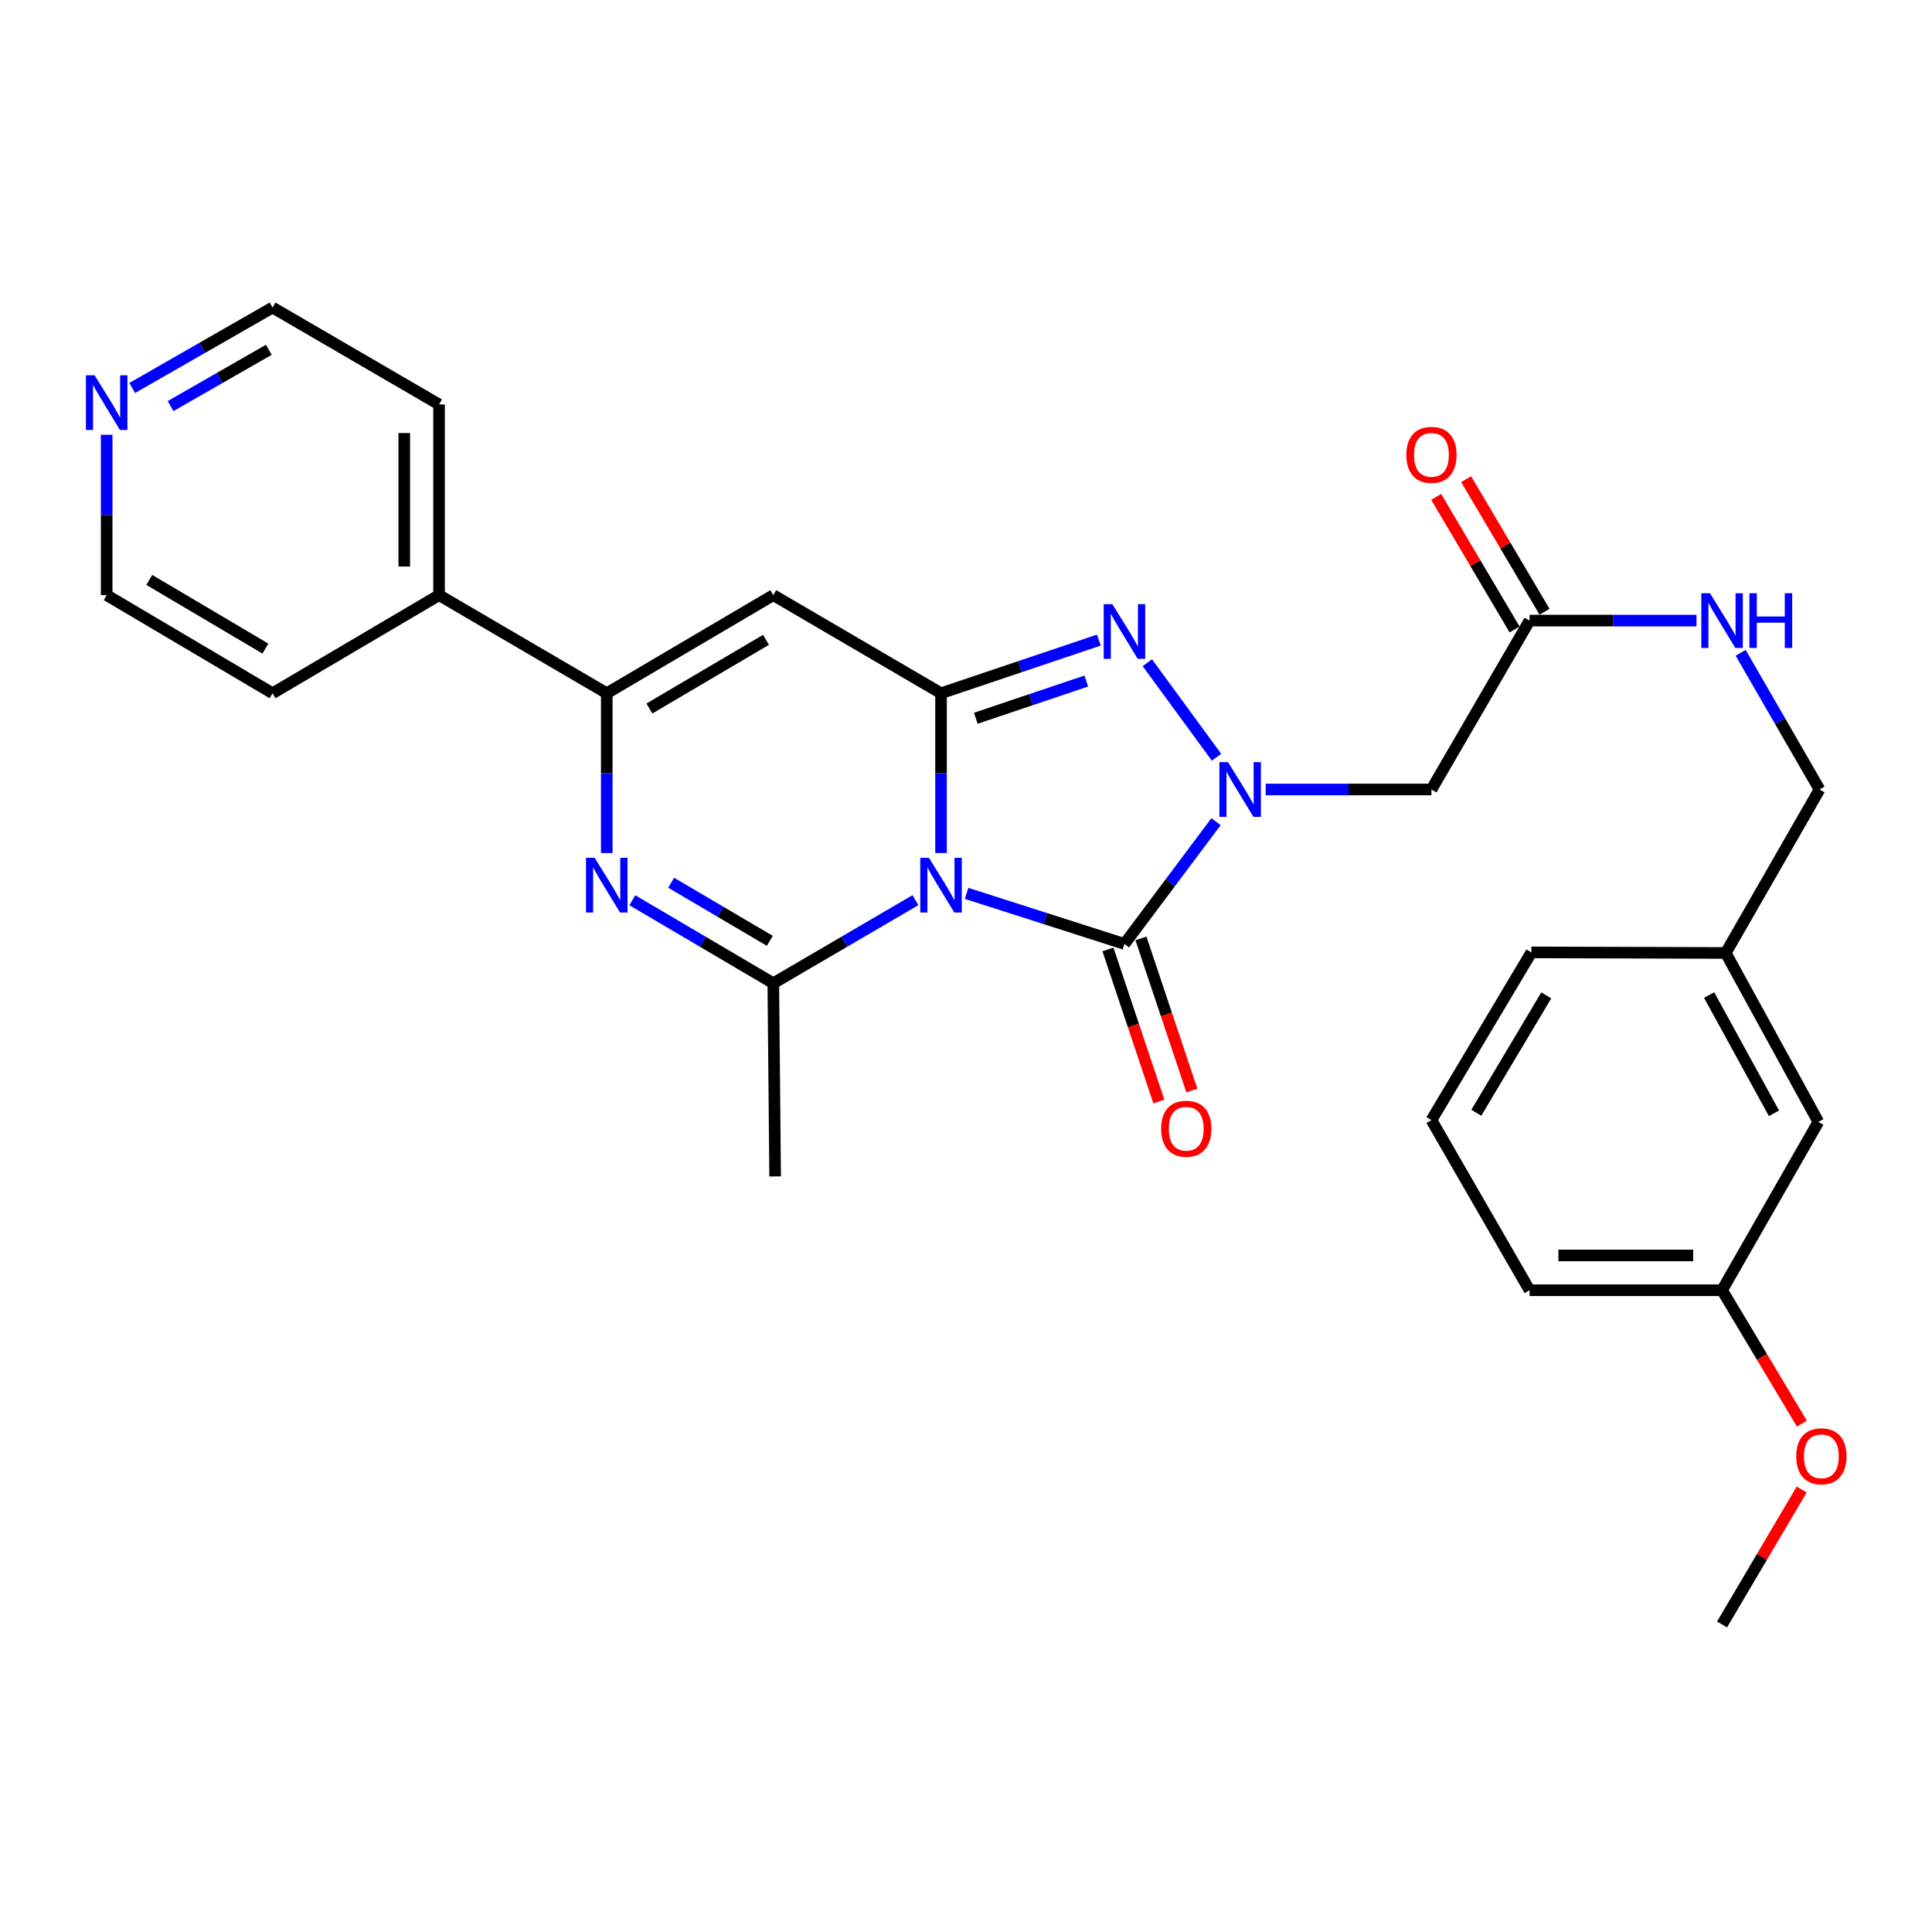 <?xml version='1.0' encoding='iso-8859-1'?>
<svg version='1.1' baseProfile='full'
              xmlns='http://www.w3.org/2000/svg'
                      xmlns:rdkit='http://www.rdkit.org/xml'
                      xmlns:xlink='http://www.w3.org/1999/xlink'
                  xml:space='preserve'
width='1000px' height='1000px' viewBox='0 0 1000 1000'>
<!-- END OF HEADER -->
<rect style='opacity:1.0;fill:#FFFFFF;stroke:none' width='1000' height='1000' x='0' y='0'> </rect>
<path class='bond-0' d='M 487.078,441.527 L 487.078,400.177' style='fill:none;fill-rule:evenodd;stroke:#0000FF;stroke-width:6px;stroke-linecap:butt;stroke-linejoin:miter;stroke-opacity:1' />
<path class='bond-0' d='M 487.078,400.177 L 487.078,358.826' style='fill:none;fill-rule:evenodd;stroke:#000000;stroke-width:6px;stroke-linecap:butt;stroke-linejoin:miter;stroke-opacity:1' />
<path class='bond-2' d='M 500.31,462.409 L 541.16,475.492' style='fill:none;fill-rule:evenodd;stroke:#0000FF;stroke-width:6px;stroke-linecap:butt;stroke-linejoin:miter;stroke-opacity:1' />
<path class='bond-2' d='M 541.16,475.492 L 582.011,488.575' style='fill:none;fill-rule:evenodd;stroke:#000000;stroke-width:6px;stroke-linecap:butt;stroke-linejoin:miter;stroke-opacity:1' />
<path class='bond-4' d='M 473.824,465.921 L 437.041,487.427' style='fill:none;fill-rule:evenodd;stroke:#0000FF;stroke-width:6px;stroke-linecap:butt;stroke-linejoin:miter;stroke-opacity:1' />
<path class='bond-4' d='M 437.041,487.427 L 400.259,508.934' style='fill:none;fill-rule:evenodd;stroke:#000000;stroke-width:6px;stroke-linecap:butt;stroke-linejoin:miter;stroke-opacity:1' />
<path class='bond-3' d='M 487.078,358.826 L 527.922,345.069' style='fill:none;fill-rule:evenodd;stroke:#000000;stroke-width:6px;stroke-linecap:butt;stroke-linejoin:miter;stroke-opacity:1' />
<path class='bond-3' d='M 527.922,345.069 L 568.766,331.313' style='fill:none;fill-rule:evenodd;stroke:#0000FF;stroke-width:6px;stroke-linecap:butt;stroke-linejoin:miter;stroke-opacity:1' />
<path class='bond-3' d='M 505.079,371.765 L 533.67,362.136' style='fill:none;fill-rule:evenodd;stroke:#000000;stroke-width:6px;stroke-linecap:butt;stroke-linejoin:miter;stroke-opacity:1' />
<path class='bond-3' d='M 533.67,362.136 L 562.261,352.506' style='fill:none;fill-rule:evenodd;stroke:#0000FF;stroke-width:6px;stroke-linecap:butt;stroke-linejoin:miter;stroke-opacity:1' />
<path class='bond-6' d='M 487.078,358.826 L 400.259,308.043' style='fill:none;fill-rule:evenodd;stroke:#000000;stroke-width:6px;stroke-linecap:butt;stroke-linejoin:miter;stroke-opacity:1' />
<path class='bond-1' d='M 629.419,425.296 L 605.715,456.935' style='fill:none;fill-rule:evenodd;stroke:#0000FF;stroke-width:6px;stroke-linecap:butt;stroke-linejoin:miter;stroke-opacity:1' />
<path class='bond-1' d='M 605.715,456.935 L 582.011,488.575' style='fill:none;fill-rule:evenodd;stroke:#000000;stroke-width:6px;stroke-linecap:butt;stroke-linejoin:miter;stroke-opacity:1' />
<path class='bond-8' d='M 655.113,408.639 L 698.013,408.639' style='fill:none;fill-rule:evenodd;stroke:#0000FF;stroke-width:6px;stroke-linecap:butt;stroke-linejoin:miter;stroke-opacity:1' />
<path class='bond-8' d='M 698.013,408.639 L 740.913,408.639' style='fill:none;fill-rule:evenodd;stroke:#000000;stroke-width:6px;stroke-linecap:butt;stroke-linejoin:miter;stroke-opacity:1' />
<path class='bond-29' d='M 629.674,391.945 L 593.856,343.029' style='fill:none;fill-rule:evenodd;stroke:#0000FF;stroke-width:6px;stroke-linecap:butt;stroke-linejoin:miter;stroke-opacity:1' />
<path class='bond-10' d='M 573.472,491.432 L 586.647,530.799' style='fill:none;fill-rule:evenodd;stroke:#000000;stroke-width:6px;stroke-linecap:butt;stroke-linejoin:miter;stroke-opacity:1' />
<path class='bond-10' d='M 586.647,530.799 L 599.821,570.166' style='fill:none;fill-rule:evenodd;stroke:#FF0000;stroke-width:6px;stroke-linecap:butt;stroke-linejoin:miter;stroke-opacity:1' />
<path class='bond-10' d='M 590.549,485.717 L 603.724,525.084' style='fill:none;fill-rule:evenodd;stroke:#000000;stroke-width:6px;stroke-linecap:butt;stroke-linejoin:miter;stroke-opacity:1' />
<path class='bond-10' d='M 603.724,525.084 L 616.898,564.451' style='fill:none;fill-rule:evenodd;stroke:#FF0000;stroke-width:6px;stroke-linecap:butt;stroke-linejoin:miter;stroke-opacity:1' />
<path class='bond-5' d='M 400.259,508.934 L 363.78,487.451' style='fill:none;fill-rule:evenodd;stroke:#000000;stroke-width:6px;stroke-linecap:butt;stroke-linejoin:miter;stroke-opacity:1' />
<path class='bond-5' d='M 363.78,487.451 L 327.301,465.969' style='fill:none;fill-rule:evenodd;stroke:#0000FF;stroke-width:6px;stroke-linecap:butt;stroke-linejoin:miter;stroke-opacity:1' />
<path class='bond-5' d='M 398.453,486.972 L 372.918,471.934' style='fill:none;fill-rule:evenodd;stroke:#000000;stroke-width:6px;stroke-linecap:butt;stroke-linejoin:miter;stroke-opacity:1' />
<path class='bond-5' d='M 372.918,471.934 L 347.383,456.896' style='fill:none;fill-rule:evenodd;stroke:#0000FF;stroke-width:6px;stroke-linecap:butt;stroke-linejoin:miter;stroke-opacity:1' />
<path class='bond-15' d='M 400.259,508.934 L 401.209,608.919' style='fill:none;fill-rule:evenodd;stroke:#000000;stroke-width:6px;stroke-linecap:butt;stroke-linejoin:miter;stroke-opacity:1' />
<path class='bond-7' d='M 314.06,441.527 L 314.06,400.177' style='fill:none;fill-rule:evenodd;stroke:#0000FF;stroke-width:6px;stroke-linecap:butt;stroke-linejoin:miter;stroke-opacity:1' />
<path class='bond-7' d='M 314.06,400.177 L 314.06,358.826' style='fill:none;fill-rule:evenodd;stroke:#000000;stroke-width:6px;stroke-linecap:butt;stroke-linejoin:miter;stroke-opacity:1' />
<path class='bond-30' d='M 400.259,308.043 L 314.06,358.826' style='fill:none;fill-rule:evenodd;stroke:#000000;stroke-width:6px;stroke-linecap:butt;stroke-linejoin:miter;stroke-opacity:1' />
<path class='bond-30' d='M 396.47,331.176 L 336.13,366.724' style='fill:none;fill-rule:evenodd;stroke:#000000;stroke-width:6px;stroke-linecap:butt;stroke-linejoin:miter;stroke-opacity:1' />
<path class='bond-11' d='M 314.06,358.826 L 227.251,308.043' style='fill:none;fill-rule:evenodd;stroke:#000000;stroke-width:6px;stroke-linecap:butt;stroke-linejoin:miter;stroke-opacity:1' />
<path class='bond-9' d='M 740.913,408.639 L 791.696,321.219' style='fill:none;fill-rule:evenodd;stroke:#000000;stroke-width:6px;stroke-linecap:butt;stroke-linejoin:miter;stroke-opacity:1' />
<path class='bond-12' d='M 791.696,321.219 L 834.902,321.219' style='fill:none;fill-rule:evenodd;stroke:#000000;stroke-width:6px;stroke-linecap:butt;stroke-linejoin:miter;stroke-opacity:1' />
<path class='bond-12' d='M 834.902,321.219 L 878.109,321.219' style='fill:none;fill-rule:evenodd;stroke:#0000FF;stroke-width:6px;stroke-linecap:butt;stroke-linejoin:miter;stroke-opacity:1' />
<path class='bond-14' d='M 799.446,316.636 L 779.156,282.328' style='fill:none;fill-rule:evenodd;stroke:#000000;stroke-width:6px;stroke-linecap:butt;stroke-linejoin:miter;stroke-opacity:1' />
<path class='bond-14' d='M 779.156,282.328 L 758.867,248.021' style='fill:none;fill-rule:evenodd;stroke:#FF0000;stroke-width:6px;stroke-linecap:butt;stroke-linejoin:miter;stroke-opacity:1' />
<path class='bond-14' d='M 783.945,325.803 L 763.656,291.495' style='fill:none;fill-rule:evenodd;stroke:#000000;stroke-width:6px;stroke-linecap:butt;stroke-linejoin:miter;stroke-opacity:1' />
<path class='bond-14' d='M 763.656,291.495 L 743.366,257.188' style='fill:none;fill-rule:evenodd;stroke:#FF0000;stroke-width:6px;stroke-linecap:butt;stroke-linejoin:miter;stroke-opacity:1' />
<path class='bond-24' d='M 227.251,308.043 L 141.082,358.826' style='fill:none;fill-rule:evenodd;stroke:#000000;stroke-width:6px;stroke-linecap:butt;stroke-linejoin:miter;stroke-opacity:1' />
<path class='bond-25' d='M 227.251,308.043 L 227.251,209.339' style='fill:none;fill-rule:evenodd;stroke:#000000;stroke-width:6px;stroke-linecap:butt;stroke-linejoin:miter;stroke-opacity:1' />
<path class='bond-25' d='M 209.242,293.238 L 209.242,224.144' style='fill:none;fill-rule:evenodd;stroke:#000000;stroke-width:6px;stroke-linecap:butt;stroke-linejoin:miter;stroke-opacity:1' />
<path class='bond-16' d='M 900.969,337.903 L 921.381,373.271' style='fill:none;fill-rule:evenodd;stroke:#0000FF;stroke-width:6px;stroke-linecap:butt;stroke-linejoin:miter;stroke-opacity:1' />
<path class='bond-16' d='M 921.381,373.271 L 941.793,408.639' style='fill:none;fill-rule:evenodd;stroke:#000000;stroke-width:6px;stroke-linecap:butt;stroke-linejoin:miter;stroke-opacity:1' />
<path class='bond-13' d='M 68.427,200.817 L 104.754,180.001' style='fill:none;fill-rule:evenodd;stroke:#0000FF;stroke-width:6px;stroke-linecap:butt;stroke-linejoin:miter;stroke-opacity:1' />
<path class='bond-13' d='M 104.754,180.001 L 141.082,159.186' style='fill:none;fill-rule:evenodd;stroke:#000000;stroke-width:6px;stroke-linecap:butt;stroke-linejoin:miter;stroke-opacity:1' />
<path class='bond-13' d='M 88.278,210.197 L 113.707,195.626' style='fill:none;fill-rule:evenodd;stroke:#0000FF;stroke-width:6px;stroke-linecap:butt;stroke-linejoin:miter;stroke-opacity:1' />
<path class='bond-13' d='M 113.707,195.626 L 139.136,181.056' style='fill:none;fill-rule:evenodd;stroke:#000000;stroke-width:6px;stroke-linecap:butt;stroke-linejoin:miter;stroke-opacity:1' />
<path class='bond-31' d='M 55.213,225.04 L 55.213,266.541' style='fill:none;fill-rule:evenodd;stroke:#0000FF;stroke-width:6px;stroke-linecap:butt;stroke-linejoin:miter;stroke-opacity:1' />
<path class='bond-31' d='M 55.213,266.541 L 55.213,308.043' style='fill:none;fill-rule:evenodd;stroke:#000000;stroke-width:6px;stroke-linecap:butt;stroke-linejoin:miter;stroke-opacity:1' />
<path class='bond-18' d='M 941.793,408.639 L 893.231,493.257' style='fill:none;fill-rule:evenodd;stroke:#000000;stroke-width:6px;stroke-linecap:butt;stroke-linejoin:miter;stroke-opacity:1' />
<path class='bond-17' d='M 941.183,580.706 L 893.231,493.257' style='fill:none;fill-rule:evenodd;stroke:#000000;stroke-width:6px;stroke-linecap:butt;stroke-linejoin:miter;stroke-opacity:1' />
<path class='bond-17' d='M 918.2,576.247 L 884.634,515.033' style='fill:none;fill-rule:evenodd;stroke:#000000;stroke-width:6px;stroke-linecap:butt;stroke-linejoin:miter;stroke-opacity:1' />
<path class='bond-19' d='M 941.183,580.706 L 891.341,667.826' style='fill:none;fill-rule:evenodd;stroke:#000000;stroke-width:6px;stroke-linecap:butt;stroke-linejoin:miter;stroke-opacity:1' />
<path class='bond-26' d='M 893.231,493.257 L 792.636,492.957' style='fill:none;fill-rule:evenodd;stroke:#000000;stroke-width:6px;stroke-linecap:butt;stroke-linejoin:miter;stroke-opacity:1' />
<path class='bond-20' d='M 891.341,667.826 L 912.003,702.349' style='fill:none;fill-rule:evenodd;stroke:#000000;stroke-width:6px;stroke-linecap:butt;stroke-linejoin:miter;stroke-opacity:1' />
<path class='bond-20' d='M 912.003,702.349 L 932.666,736.873' style='fill:none;fill-rule:evenodd;stroke:#FF0000;stroke-width:6px;stroke-linecap:butt;stroke-linejoin:miter;stroke-opacity:1' />
<path class='bond-32' d='M 891.341,667.826 L 791.696,667.826' style='fill:none;fill-rule:evenodd;stroke:#000000;stroke-width:6px;stroke-linecap:butt;stroke-linejoin:miter;stroke-opacity:1' />
<path class='bond-32' d='M 876.394,649.818 L 806.642,649.818' style='fill:none;fill-rule:evenodd;stroke:#000000;stroke-width:6px;stroke-linecap:butt;stroke-linejoin:miter;stroke-opacity:1' />
<path class='bond-28' d='M 932.535,770.983 L 911.938,805.899' style='fill:none;fill-rule:evenodd;stroke:#FF0000;stroke-width:6px;stroke-linecap:butt;stroke-linejoin:miter;stroke-opacity:1' />
<path class='bond-28' d='M 911.938,805.899 L 891.341,840.814' style='fill:none;fill-rule:evenodd;stroke:#000000;stroke-width:6px;stroke-linecap:butt;stroke-linejoin:miter;stroke-opacity:1' />
<path class='bond-21' d='M 740.913,579.766 L 792.636,492.957' style='fill:none;fill-rule:evenodd;stroke:#000000;stroke-width:6px;stroke-linecap:butt;stroke-linejoin:miter;stroke-opacity:1' />
<path class='bond-21' d='M 764.141,575.962 L 800.348,515.196' style='fill:none;fill-rule:evenodd;stroke:#000000;stroke-width:6px;stroke-linecap:butt;stroke-linejoin:miter;stroke-opacity:1' />
<path class='bond-27' d='M 740.913,579.766 L 791.696,667.826' style='fill:none;fill-rule:evenodd;stroke:#000000;stroke-width:6px;stroke-linecap:butt;stroke-linejoin:miter;stroke-opacity:1' />
<path class='bond-22' d='M 55.213,308.043 L 141.082,358.826' style='fill:none;fill-rule:evenodd;stroke:#000000;stroke-width:6px;stroke-linecap:butt;stroke-linejoin:miter;stroke-opacity:1' />
<path class='bond-22' d='M 77.26,300.16 L 137.368,335.708' style='fill:none;fill-rule:evenodd;stroke:#000000;stroke-width:6px;stroke-linecap:butt;stroke-linejoin:miter;stroke-opacity:1' />
<path class='bond-23' d='M 141.082,159.186 L 227.251,209.339' style='fill:none;fill-rule:evenodd;stroke:#000000;stroke-width:6px;stroke-linecap:butt;stroke-linejoin:miter;stroke-opacity:1' />
<path  class='atom-0' d='M 480.818 444.011
L 490.098 459.011
Q 491.018 460.491, 492.498 463.171
Q 493.978 465.851, 494.058 466.011
L 494.058 444.011
L 497.818 444.011
L 497.818 472.331
L 493.938 472.331
L 483.978 455.931
Q 482.818 454.011, 481.578 451.811
Q 480.378 449.611, 480.018 448.931
L 480.018 472.331
L 476.338 472.331
L 476.338 444.011
L 480.818 444.011
' fill='#0000FF'/>
<path  class='atom-2' d='M 635.638 394.479
L 644.918 409.479
Q 645.838 410.959, 647.318 413.639
Q 648.798 416.319, 648.878 416.479
L 648.878 394.479
L 652.638 394.479
L 652.638 422.799
L 648.758 422.799
L 638.798 406.399
Q 637.638 404.479, 636.398 402.279
Q 635.198 400.079, 634.838 399.399
L 634.838 422.799
L 631.158 422.799
L 631.158 394.479
L 635.638 394.479
' fill='#0000FF'/>
<path  class='atom-4' d='M 575.751 312.692
L 585.031 327.692
Q 585.951 329.172, 587.431 331.852
Q 588.911 334.532, 588.991 334.692
L 588.991 312.692
L 592.751 312.692
L 592.751 341.012
L 588.871 341.012
L 578.911 324.612
Q 577.751 322.692, 576.511 320.492
Q 575.311 318.292, 574.951 317.612
L 574.951 341.012
L 571.271 341.012
L 571.271 312.692
L 575.751 312.692
' fill='#0000FF'/>
<path  class='atom-6' d='M 307.8 444.011
L 317.08 459.011
Q 318 460.491, 319.48 463.171
Q 320.96 465.851, 321.04 466.011
L 321.04 444.011
L 324.8 444.011
L 324.8 472.331
L 320.92 472.331
L 310.96 455.931
Q 309.8 454.011, 308.56 451.811
Q 307.36 449.611, 307 448.931
L 307 472.331
L 303.32 472.331
L 303.32 444.011
L 307.8 444.011
' fill='#0000FF'/>
<path  class='atom-11' d='M 600.995 584.228
Q 600.995 577.428, 604.355 573.628
Q 607.715 569.828, 613.995 569.828
Q 620.275 569.828, 623.635 573.628
Q 626.995 577.428, 626.995 584.228
Q 626.995 591.108, 623.595 595.028
Q 620.195 598.908, 613.995 598.908
Q 607.755 598.908, 604.355 595.028
Q 600.995 591.148, 600.995 584.228
M 613.995 595.708
Q 618.315 595.708, 620.635 592.828
Q 622.995 589.908, 622.995 584.228
Q 622.995 578.668, 620.635 575.868
Q 618.315 573.028, 613.995 573.028
Q 609.675 573.028, 607.315 575.828
Q 604.995 578.628, 604.995 584.228
Q 604.995 589.948, 607.315 592.828
Q 609.675 595.708, 613.995 595.708
' fill='#FF0000'/>
<path  class='atom-13' d='M 885.081 307.059
L 894.361 322.059
Q 895.281 323.539, 896.761 326.219
Q 898.241 328.899, 898.321 329.059
L 898.321 307.059
L 902.081 307.059
L 902.081 335.379
L 898.201 335.379
L 888.241 318.979
Q 887.081 317.059, 885.841 314.859
Q 884.641 312.659, 884.281 311.979
L 884.281 335.379
L 880.601 335.379
L 880.601 307.059
L 885.081 307.059
' fill='#0000FF'/>
<path  class='atom-13' d='M 905.481 307.059
L 909.321 307.059
L 909.321 319.099
L 923.801 319.099
L 923.801 307.059
L 927.641 307.059
L 927.641 335.379
L 923.801 335.379
L 923.801 322.299
L 909.321 322.299
L 909.321 335.379
L 905.481 335.379
L 905.481 307.059
' fill='#0000FF'/>
<path  class='atom-14' d='M 48.953 194.228
L 58.233 209.228
Q 59.153 210.708, 60.633 213.388
Q 62.113 216.068, 62.193 216.228
L 62.193 194.228
L 65.953 194.228
L 65.953 222.548
L 62.073 222.548
L 52.113 206.148
Q 50.953 204.228, 49.713 202.028
Q 48.513 199.828, 48.153 199.148
L 48.153 222.548
L 44.473 222.548
L 44.473 194.228
L 48.953 194.228
' fill='#0000FF'/>
<path  class='atom-15' d='M 727.913 235.43
Q 727.913 228.63, 731.273 224.83
Q 734.633 221.03, 740.913 221.03
Q 747.193 221.03, 750.553 224.83
Q 753.913 228.63, 753.913 235.43
Q 753.913 242.31, 750.513 246.23
Q 747.113 250.11, 740.913 250.11
Q 734.673 250.11, 731.273 246.23
Q 727.913 242.35, 727.913 235.43
M 740.913 246.91
Q 745.233 246.91, 747.553 244.03
Q 749.913 241.11, 749.913 235.43
Q 749.913 229.87, 747.553 227.07
Q 745.233 224.23, 740.913 224.23
Q 736.593 224.23, 734.233 227.03
Q 731.913 229.83, 731.913 235.43
Q 731.913 241.15, 734.233 244.03
Q 736.593 246.91, 740.913 246.91
' fill='#FF0000'/>
<path  class='atom-21' d='M 929.734 753.775
Q 929.734 746.975, 933.094 743.175
Q 936.454 739.375, 942.734 739.375
Q 949.014 739.375, 952.374 743.175
Q 955.734 746.975, 955.734 753.775
Q 955.734 760.655, 952.334 764.575
Q 948.934 768.455, 942.734 768.455
Q 936.494 768.455, 933.094 764.575
Q 929.734 760.695, 929.734 753.775
M 942.734 765.255
Q 947.054 765.255, 949.374 762.375
Q 951.734 759.455, 951.734 753.775
Q 951.734 748.215, 949.374 745.415
Q 947.054 742.575, 942.734 742.575
Q 938.414 742.575, 936.054 745.375
Q 933.734 748.175, 933.734 753.775
Q 933.734 759.495, 936.054 762.375
Q 938.414 765.255, 942.734 765.255
' fill='#FF0000'/>
</svg>
